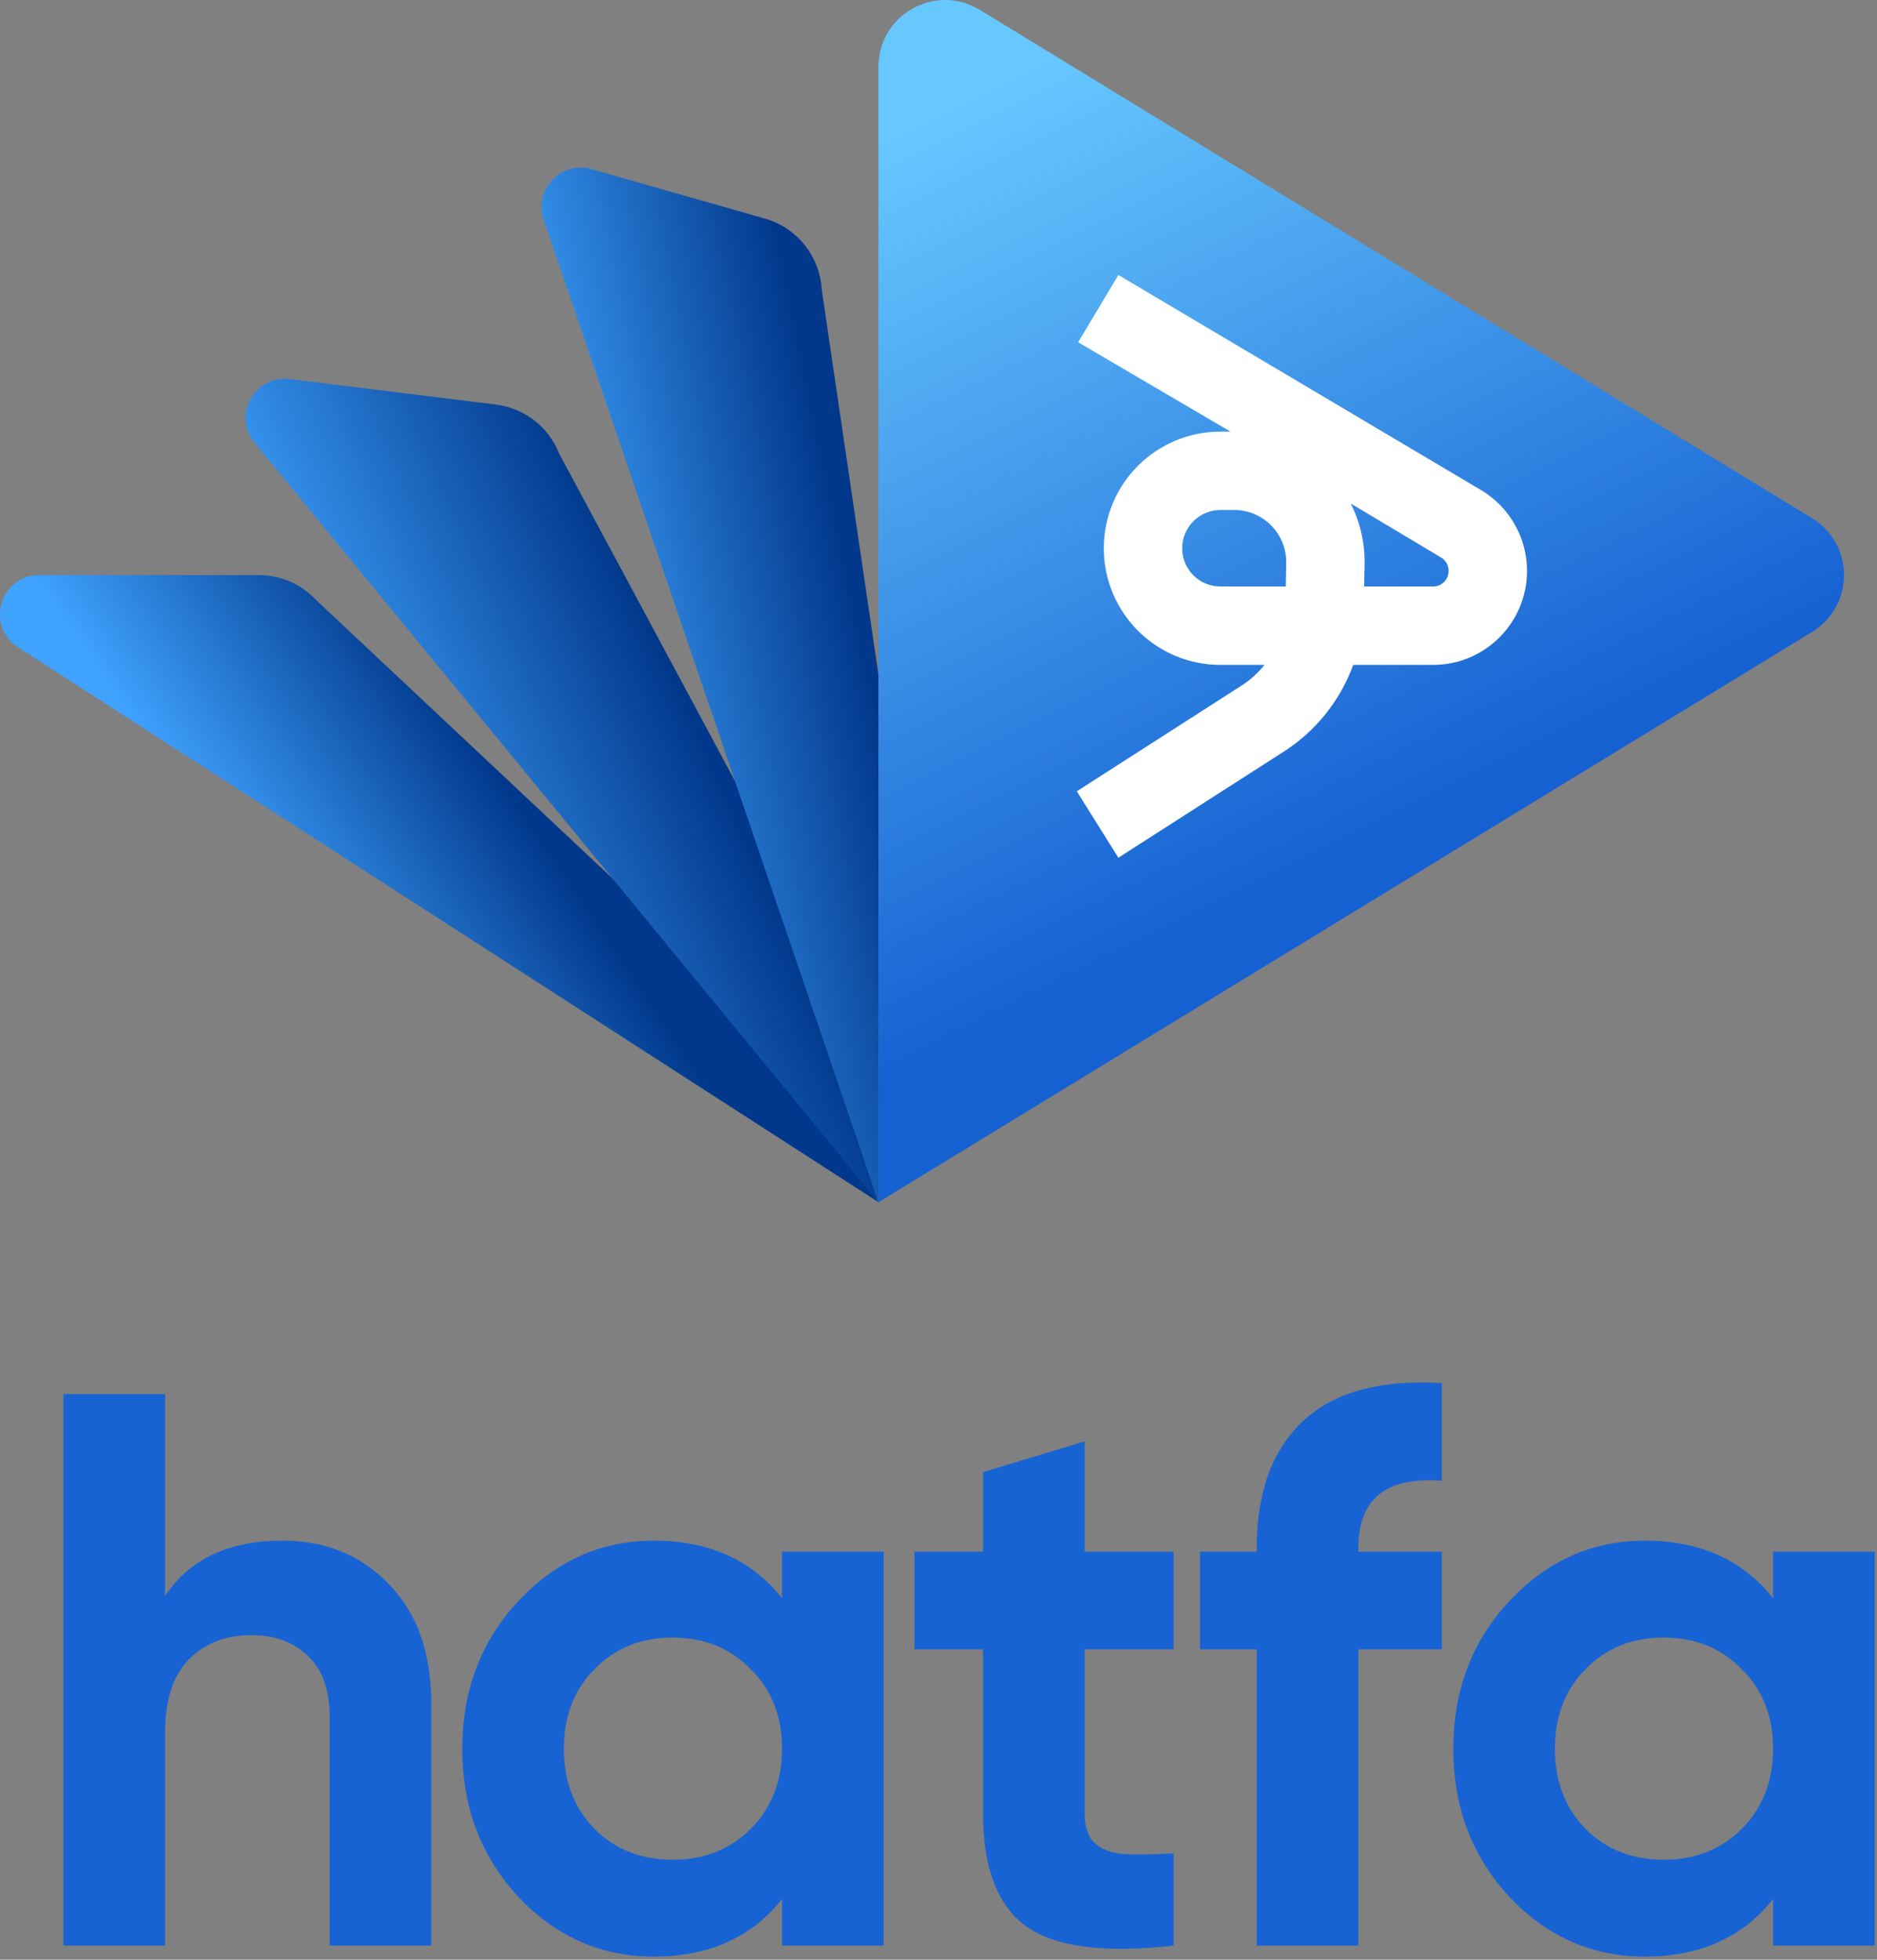 <svg width="479" height="500" viewBox="0 0 479 500" fill="none" xmlns="http://www.w3.org/2000/svg">
<rect x="0" y="0" width="479" height="500" fill="#808080" stroke="none"/>
<path fill-rule="evenodd" clip-rule="evenodd" d="M66.04 146.726C71.605 146.726 76.918 149.044 80.703 153.124L160.688 228.226L224.188 306.726L4.581 165.119C-3.78 159.702 0.056 146.726 10.018 146.726L66.04 146.726Z" fill="url(#paint0_linear_15_992)"/>
<path fill-rule="evenodd" clip-rule="evenodd" d="M224.188 306.726L64.975 112.981C59.26 106.011 64.959 95.632 73.908 96.713L126.482 103.21C133.772 104.091 139.993 108.895 142.688 115.726L189.688 203.226L224.188 306.726Z" fill="url(#paint1_linear_15_992)"/>
<path fill-rule="evenodd" clip-rule="evenodd" d="M209.697 73.873C209.224 65.508 203.587 58.324 195.575 55.876L151.118 43.207C143.374 40.841 136.176 48.178 138.69 55.875L224.188 306.726V172.226L209.697 73.873Z" fill="url(#paint2_linear_15_992)"/>
<path d="M72.066 393.084C83.053 393.084 92.099 396.769 99.201 404.139C106.437 411.509 110.055 421.693 110.055 434.691V496.398H84.126V437.907C84.126 431.207 82.317 426.115 78.698 422.631C75.081 419.013 70.257 417.204 64.227 417.204C57.526 417.204 52.166 419.281 48.147 423.435C44.127 427.589 42.117 433.82 42.117 442.128V496.398H16.188V355.698H42.117V407.154C48.414 397.774 58.398 393.084 72.066 393.084Z" fill="#1763D4"/>
<path d="M199.574 395.898H225.503V496.398H199.574V484.539C191.802 494.321 180.881 499.212 166.811 499.212C153.411 499.212 141.887 494.12 132.239 483.936C122.725 473.618 117.968 461.022 117.968 446.148C117.968 431.274 122.725 418.745 132.239 408.561C141.887 398.243 153.411 393.084 166.811 393.084C180.881 393.084 191.802 397.975 199.574 407.757V395.898ZM151.736 466.65C156.962 471.876 163.595 474.489 171.635 474.489C179.675 474.489 186.308 471.876 191.534 466.65C196.894 461.29 199.574 454.456 199.574 446.148C199.574 437.84 196.894 431.073 191.534 425.847C186.308 420.487 179.675 417.807 171.635 417.807C163.595 417.807 156.962 420.487 151.736 425.847C146.51 431.073 143.897 437.84 143.897 446.148C143.897 454.456 146.51 461.29 151.736 466.65Z" fill="#1763D4"/>
<path d="M299.502 420.822H276.789V462.63C276.789 466.114 277.66 468.66 279.402 470.268C281.144 471.876 283.69 472.814 287.04 473.082C290.39 473.216 294.544 473.149 299.502 472.881V496.398C281.68 498.408 269.084 496.733 261.714 491.373C254.478 486.013 250.86 476.432 250.86 462.63V420.822H233.373V395.898H250.86V375.597L276.789 367.758V395.898H299.502V420.822Z" fill="#1763D4"/>
<path d="M367.945 377.808C353.741 376.736 346.639 382.431 346.639 394.893V395.898H367.945V420.822H346.639V496.398H320.71V420.822H306.238V395.898H320.71V394.893C320.71 380.689 324.663 369.902 332.569 362.532C340.475 355.162 352.267 351.946 367.945 352.884V377.808Z" fill="#1763D4"/>
<path d="M452.48 395.898H478.409V496.398H452.48V484.539C444.708 494.321 433.787 499.212 419.717 499.212C406.317 499.212 394.793 494.12 385.145 483.936C375.631 473.618 370.874 461.022 370.874 446.148C370.874 431.274 375.631 418.745 385.145 408.561C394.793 398.243 406.317 393.084 419.717 393.084C433.787 393.084 444.708 397.975 452.48 407.757V395.898ZM404.642 466.65C409.868 471.876 416.501 474.489 424.541 474.489C432.581 474.489 439.214 471.876 444.44 466.65C449.8 461.29 452.48 454.456 452.48 446.148C452.48 437.84 449.8 431.073 444.44 425.847C439.214 420.487 432.581 417.807 424.541 417.807C416.501 417.807 409.868 420.487 404.642 425.847C399.416 431.073 396.803 437.84 396.803 446.148C396.803 454.456 399.416 461.29 404.642 466.65Z" fill="#1763D4"/>
<path d="M462.43 132.217C473.283 138.845 473.283 154.606 462.43 161.234L224.188 306.726L224.188 17.027C224.188 3.753 238.72 -4.4 250.048 2.518L462.43 132.217Z" fill="url(#paint3_linear_15_992)"/>
<path fill-rule="evenodd" clip-rule="evenodd" d="M314.02 110.125L275.14 87.327L285.402 70.16L378.007 125.071C385.251 129.401 389.687 137.22 389.687 145.659C389.687 158.906 378.948 169.645 365.701 169.645L345.335 169.645C341.999 178.787 335.693 186.715 327.214 192.023L285.405 218.842L274.793 201.89L316.602 175.07C318.956 173.597 321.005 171.755 322.692 169.645L311.447 169.645C295.011 169.645 281.687 156.321 281.687 139.885C281.687 123.449 295.011 110.125 311.447 110.125L314.02 110.125ZM344.704 128.466C347.055 133.138 348.337 138.438 348.229 144.038L348.121 149.645L365.701 149.645C367.902 149.645 369.687 147.861 369.687 145.659C369.687 144.257 368.95 142.958 367.746 142.239L344.704 128.466ZM328.117 149.645L328.233 143.654C328.375 136.224 322.392 130.125 314.961 130.125L311.447 130.125C306.057 130.125 301.687 134.494 301.687 139.885C301.687 145.275 306.057 149.645 311.447 149.645L328.117 149.645Z" fill="white"/>
<defs>
<linearGradient id="paint0_linear_15_992" x1="117.688" y1="183.726" x2="59.188" y2="223.226" gradientUnits="userSpaceOnUse">
<stop stop-color="#01388B"/>
<stop offset="1" stop-color="#3FA3FF"/>
</linearGradient>
<linearGradient id="paint1_linear_15_992" x1="167.688" y1="163.726" x2="85.686" y2="200.726" gradientUnits="userSpaceOnUse">
<stop stop-color="#01388B"/>
<stop offset="0.983" stop-color="#3FA3FF"/>
</linearGradient>
<linearGradient id="paint2_linear_15_992" x1="213.188" y1="131.726" x2="140.578" y2="146.69" gradientUnits="userSpaceOnUse">
<stop stop-color="#01388B"/>
<stop offset="1" stop-color="#3FA3FF"/>
</linearGradient>
<linearGradient id="paint3_linear_15_992" x1="386.688" y1="196.423" x2="290.142" y2="3.029" gradientUnits="userSpaceOnUse">
<stop stop-color="#1561D2"/>
<stop offset="1" stop-color="#67C8FF"/>
</linearGradient>
</defs>
</svg>
